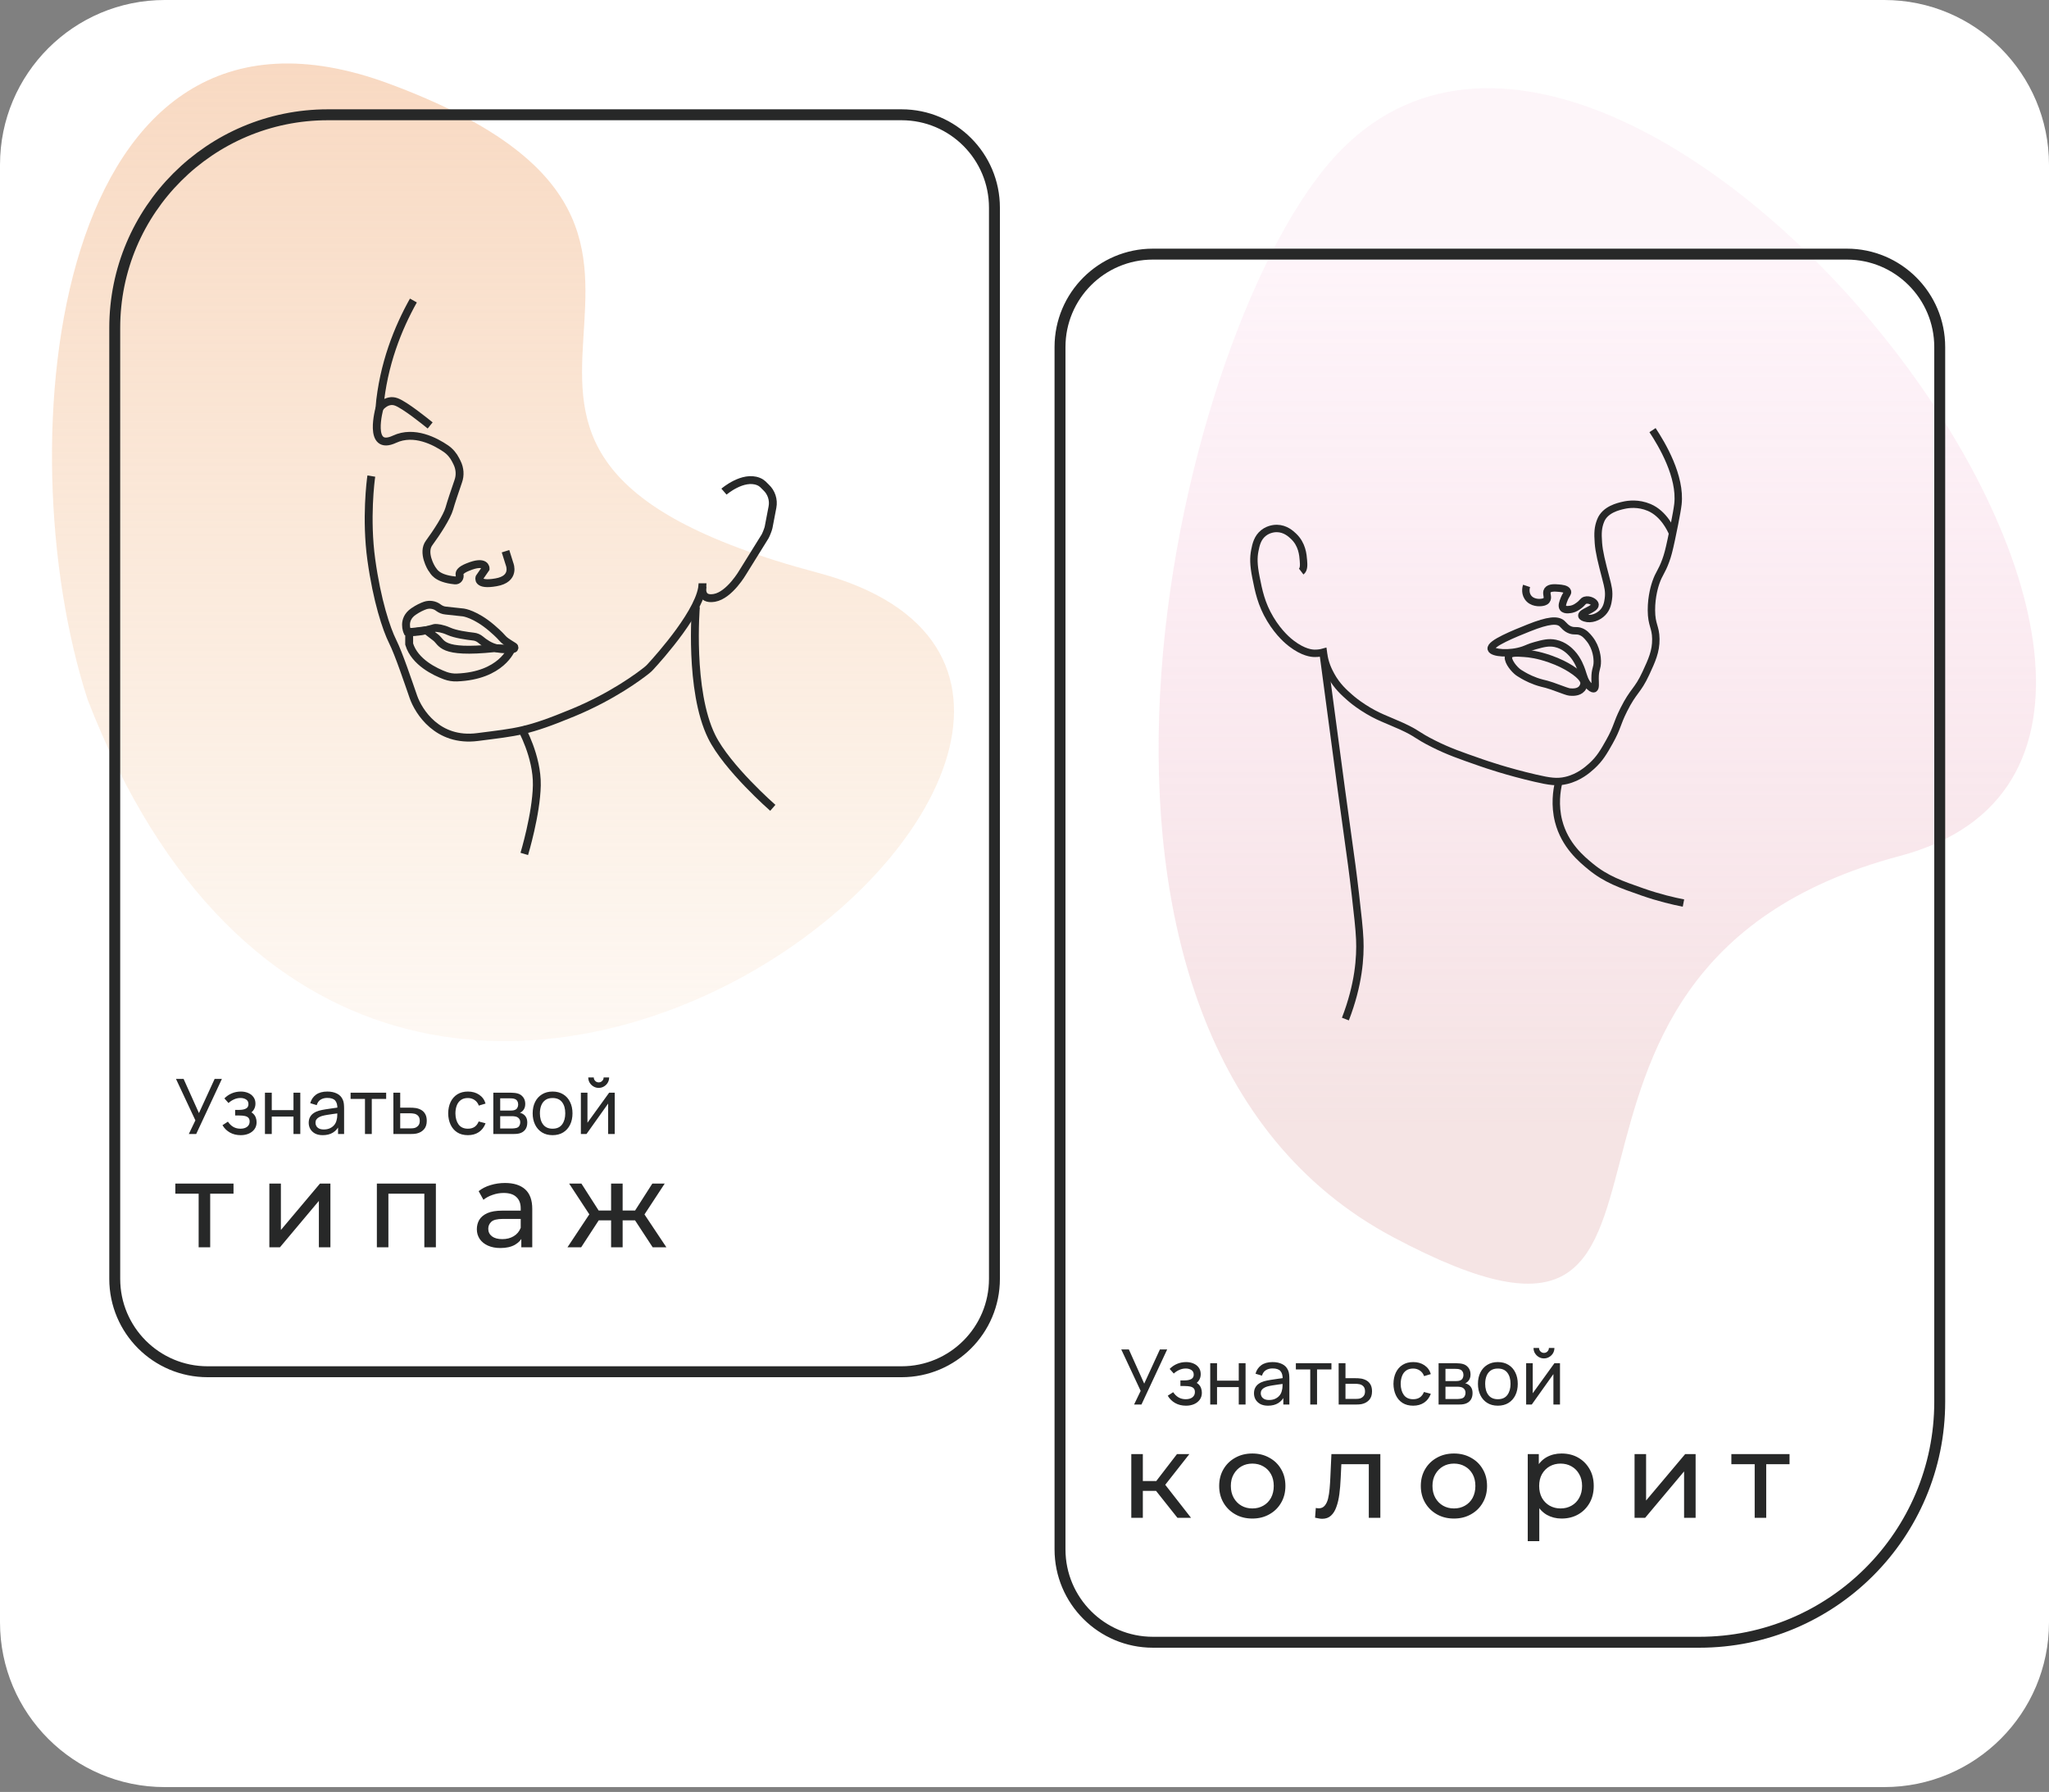 <svg width="199" height="174" viewBox="0 0 199 174" fill="none" xmlns="http://www.w3.org/2000/svg">
<rect x="0" y="0" width="199" height="174" fill="#808080" stroke="none"/>
<path d="M183 0H16C7.163 0 0 7.163 0 16V157.528C0 166.365 7.163 173.528 16 173.528H183C191.837 173.528 199 166.365 199 157.528V16C199 7.163 191.837 0 183 0Z" fill="white"/>
<path d="M37.817 8.14C4.992 -4.052 0.458 43.166 8.509 67.928C37.817 143.542 125.74 67.928 79.434 55.618C33.128 43.309 78.848 23.38 37.817 8.14Z" fill="url(#paint0_linear_1626_7)"/>
<path d="M40.149 29.18C38.662 31.838 37.222 35.362 36.847 39.625C36.847 39.625 37.538 38.664 38.498 39.028C39.341 39.344 41.285 40.913 41.777 41.311" stroke="#272828" stroke-width="0.766" stroke-miterlimit="10"/>
<path d="M36.859 39.625C36.859 39.625 35.664 43.887 38.323 42.646C40.22 41.768 42.269 42.857 43.299 43.559C43.709 43.84 44.037 44.227 44.259 44.672L44.388 44.929C44.669 45.492 44.716 46.147 44.505 46.733C44.201 47.611 43.779 48.864 43.639 49.379C43.405 50.199 42.421 51.709 41.672 52.728C40.992 53.641 41.859 55.152 41.988 55.292C42.105 55.41 42.316 56.171 44.189 56.358C44.494 56.393 44.704 56.1 44.634 55.808C44.587 55.597 44.751 55.339 45.419 55.07C47.21 54.332 47.163 55.211 47.163 55.211L46.566 56.077C46.566 56.077 46.25 56.885 48.17 56.545C50.091 56.218 49.494 54.789 49.494 54.789L49.096 53.524" stroke="#272828" stroke-width="0.766" stroke-miterlimit="10"/>
<path d="M36.063 46.228C36.004 46.592 35.513 50.385 36.063 54.355C36.613 58.325 37.527 61.076 38.136 62.294C38.744 63.512 39.658 66.264 40.15 67.669C40.641 69.074 42.491 72.072 46.379 71.568C50.267 71.065 51.145 71.065 55.677 69.191C59.517 67.599 62.117 65.643 62.819 65.081C62.937 64.987 63.054 64.882 63.159 64.765C64.014 63.84 68.229 59.144 68.229 56.638" stroke="#272828" stroke-width="0.766" stroke-miterlimit="10"/>
<path d="M67.585 58.922C67.585 58.922 66.908 67.033 69.114 71.521C70.602 74.55 75.056 78.442 75.056 78.442" stroke="#272828" stroke-width="0.766" stroke-miterlimit="10"/>
<path d="M49.857 63.009C49.974 62.997 50.009 62.833 49.904 62.775C48.417 61.861 49.272 62.283 47.761 60.983C46.157 59.613 45.009 59.472 45.009 59.472L43.276 59.285C43.03 59.262 42.808 59.168 42.609 59.028L42.562 58.992C42.199 58.723 41.719 58.653 41.297 58.793C40.993 58.899 40.606 59.074 40.161 59.379C39.014 60.163 39.564 61.346 39.564 61.346C39.705 61.381 40.606 61.463 42.035 61.03C42.199 60.983 42.211 60.971 42.258 60.971C42.468 60.971 42.937 61.006 43.592 61.299C44.236 61.592 45.372 61.744 45.981 61.814C46.239 61.838 46.473 61.943 46.672 62.107C47 62.388 47.574 62.798 48.229 62.95C48.862 63.091 49.482 63.056 49.857 63.009Z" stroke="#272828" stroke-width="0.766" stroke-miterlimit="10"/>
<path d="M48.03 62.938C42.714 63.489 42.983 62.4 42.304 61.896C41.414 61.228 41.402 61.193 41.402 61.193L39.739 61.392V62.54C40.278 64.308 42.269 65.245 43.252 65.608C43.604 65.737 43.978 65.795 44.365 65.784C48.709 65.62 49.669 63.008 49.669 63.008L48.03 62.938Z" stroke="#272828" stroke-width="0.766" stroke-miterlimit="10"/>
<path d="M50.607 70.662C50.607 70.662 52.191 73.442 52.137 76.257C52.083 79.072 50.918 82.918 50.918 82.918" stroke="#272828" stroke-width="0.766" stroke-miterlimit="10"/>
<path d="M70.313 47.739C70.313 47.739 72.152 46.149 73.662 46.755C74.06 46.915 74.189 47.142 74.4 47.329C74.915 47.809 75.161 48.535 75.021 49.249C75.021 49.249 74.677 51.038 74.646 51.205C74.615 51.371 74.4 51.929 74.306 52.083C74.213 52.237 72.152 55.549 72.152 55.549C72.152 55.549 70.864 57.797 69.376 58.055C67.889 58.312 68.241 56.884 68.241 56.884" stroke="#272828" stroke-width="0.766" stroke-miterlimit="10"/>
<path d="M18.337 110.115L18.976 108.788L17.093 104.766H17.832L19.322 108.083L20.845 104.766H21.55L19.054 110.115H18.337ZM23.379 110.226C22.983 110.226 22.633 110.141 22.328 109.97C22.023 109.796 21.783 109.559 21.607 109.257L22.135 108.915C22.281 109.135 22.456 109.305 22.659 109.424C22.862 109.54 23.093 109.598 23.353 109.598C23.626 109.598 23.842 109.536 24.003 109.413C24.164 109.286 24.245 109.117 24.245 108.904C24.245 108.745 24.205 108.624 24.126 108.54C24.047 108.455 23.933 108.397 23.784 108.365C23.636 108.333 23.458 108.317 23.253 108.317H22.837V107.771H23.249C23.509 107.771 23.721 107.729 23.884 107.644C24.048 107.56 24.13 107.417 24.13 107.213C24.13 107.005 24.053 106.854 23.899 106.76C23.748 106.664 23.567 106.615 23.357 106.615C23.134 106.615 22.921 106.662 22.718 106.757C22.515 106.848 22.34 106.965 22.194 107.106L21.793 106.656C22.001 106.443 22.24 106.28 22.51 106.166C22.782 106.05 23.078 105.991 23.398 105.991C23.655 105.991 23.891 106.037 24.104 106.129C24.319 106.218 24.49 106.35 24.616 106.526C24.745 106.7 24.809 106.911 24.809 107.161C24.809 107.374 24.76 107.564 24.661 107.73C24.562 107.896 24.416 108.041 24.222 108.164L24.196 107.93C24.36 107.97 24.495 108.043 24.601 108.15C24.71 108.254 24.791 108.377 24.843 108.521C24.895 108.665 24.921 108.814 24.921 108.971C24.921 109.233 24.851 109.458 24.713 109.647C24.577 109.832 24.392 109.976 24.159 110.077C23.927 110.177 23.666 110.226 23.379 110.226ZM25.732 110.115V106.103H26.394V107.793H28.503V106.103H29.165V110.115H28.503V108.421H26.394V110.115H25.732ZM31.346 110.226C31.046 110.226 30.795 110.172 30.592 110.063C30.391 109.951 30.239 109.805 30.135 109.624C30.033 109.444 29.982 109.245 29.982 109.03C29.982 108.819 30.022 108.637 30.101 108.484C30.183 108.328 30.297 108.199 30.443 108.098C30.589 107.994 30.764 107.912 30.967 107.852C31.157 107.8 31.37 107.756 31.606 107.719C31.843 107.679 32.084 107.643 32.326 107.611C32.569 107.579 32.796 107.548 33.006 107.518L32.768 107.656C32.776 107.299 32.704 107.035 32.553 106.864C32.404 106.693 32.147 106.608 31.78 106.608C31.538 106.608 31.325 106.664 31.141 106.775C30.961 106.884 30.833 107.062 30.759 107.31L30.131 107.121C30.228 106.769 30.415 106.493 30.692 106.292C30.969 106.092 31.335 105.991 31.788 105.991C32.152 105.991 32.464 106.057 32.724 106.188C32.986 106.317 33.175 106.513 33.288 106.775C33.345 106.899 33.381 107.034 33.396 107.18C33.411 107.324 33.419 107.475 33.419 107.633V110.115H32.832V109.153L32.969 109.242C32.818 109.566 32.606 109.811 32.334 109.977C32.064 110.143 31.735 110.226 31.346 110.226ZM31.446 109.673C31.684 109.673 31.889 109.63 32.063 109.546C32.239 109.46 32.38 109.347 32.486 109.208C32.593 109.067 32.662 108.914 32.694 108.748C32.731 108.624 32.751 108.486 32.754 108.335C32.758 108.182 32.761 108.064 32.761 107.982L32.991 108.083C32.776 108.112 32.564 108.141 32.356 108.168C32.148 108.195 31.951 108.225 31.765 108.257C31.58 108.287 31.413 108.323 31.264 108.365C31.155 108.4 31.052 108.444 30.956 108.499C30.862 108.553 30.785 108.624 30.725 108.71C30.668 108.795 30.64 108.9 30.64 109.026C30.64 109.135 30.667 109.239 30.722 109.338C30.779 109.437 30.865 109.518 30.982 109.58C31.101 109.642 31.255 109.673 31.446 109.673ZM35.447 110.115V106.705H34.05V106.103H37.505V106.705H36.108V110.115H35.447ZM38.208 110.115L38.204 106.103H38.869V107.555H39.734C39.851 107.555 39.97 107.558 40.091 107.563C40.212 107.568 40.318 107.579 40.407 107.596C40.615 107.636 40.797 107.705 40.953 107.804C41.109 107.903 41.23 108.038 41.317 108.209C41.404 108.377 41.447 108.587 41.447 108.837C41.447 109.183 41.357 109.458 41.176 109.661C40.998 109.862 40.764 109.996 40.474 110.063C40.375 110.085 40.261 110.1 40.132 110.107C40.006 110.112 39.886 110.115 39.772 110.115H38.208ZM38.869 109.569H39.783C39.857 109.569 39.94 109.566 40.032 109.561C40.123 109.556 40.205 109.544 40.277 109.524C40.403 109.487 40.516 109.414 40.615 109.305C40.716 109.196 40.767 109.04 40.767 108.837C40.767 108.631 40.718 108.473 40.619 108.361C40.522 108.25 40.395 108.177 40.236 108.142C40.164 108.125 40.089 108.114 40.009 108.109C39.93 108.104 39.855 108.101 39.783 108.101H38.869V109.569ZM45.441 110.226C45.035 110.226 44.689 110.136 44.405 109.955C44.122 109.772 43.907 109.52 43.758 109.201C43.61 108.881 43.533 108.517 43.528 108.109C43.533 107.69 43.611 107.322 43.762 107.005C43.916 106.686 44.135 106.437 44.419 106.259C44.704 106.08 45.047 105.991 45.448 105.991C45.872 105.991 46.236 106.095 46.541 106.303C46.848 106.511 47.053 106.796 47.157 107.158L46.503 107.355C46.419 107.122 46.282 106.941 46.091 106.812C45.903 106.684 45.686 106.619 45.441 106.619C45.166 106.619 44.94 106.684 44.761 106.812C44.583 106.939 44.45 107.114 44.364 107.34C44.277 107.563 44.232 107.819 44.23 108.109C44.235 108.554 44.338 108.915 44.538 109.19C44.741 109.462 45.042 109.598 45.441 109.598C45.703 109.598 45.921 109.539 46.095 109.42C46.268 109.299 46.399 109.124 46.489 108.896L47.157 109.071C47.019 109.445 46.802 109.731 46.507 109.929C46.212 110.127 45.857 110.226 45.441 110.226ZM47.912 110.115V106.103H49.62C49.722 106.103 49.831 106.109 49.947 106.121C50.066 106.131 50.174 106.15 50.27 106.177C50.486 106.234 50.663 106.352 50.802 106.53C50.943 106.706 51.013 106.929 51.013 107.199C51.013 107.35 50.99 107.481 50.943 107.592C50.898 107.704 50.834 107.8 50.75 107.882C50.712 107.919 50.672 107.953 50.627 107.982C50.582 108.012 50.538 108.036 50.493 108.053C50.58 108.068 50.668 108.101 50.757 108.153C50.898 108.23 51.008 108.338 51.088 108.476C51.169 108.615 51.21 108.792 51.21 109.008C51.21 109.28 51.145 109.505 51.013 109.684C50.882 109.86 50.701 109.981 50.471 110.048C50.374 110.075 50.268 110.094 50.151 110.103C50.035 110.111 49.922 110.115 49.813 110.115H47.912ZM48.58 109.576H49.776C49.828 109.576 49.89 109.571 49.962 109.561C50.036 109.551 50.102 109.539 50.159 109.524C50.288 109.487 50.381 109.418 50.438 109.316C50.497 109.214 50.527 109.104 50.527 108.985C50.527 108.827 50.482 108.698 50.393 108.599C50.306 108.5 50.191 108.438 50.047 108.413C49.995 108.398 49.938 108.39 49.877 108.387C49.817 108.385 49.764 108.384 49.717 108.384H48.58V109.576ZM48.58 107.838H49.576C49.645 107.838 49.718 107.834 49.795 107.826C49.872 107.816 49.938 107.8 49.995 107.778C50.109 107.736 50.192 107.667 50.244 107.57C50.299 107.471 50.326 107.363 50.326 107.247C50.326 107.118 50.296 107.005 50.237 106.909C50.18 106.81 50.092 106.742 49.973 106.705C49.894 106.675 49.805 106.659 49.706 106.656C49.609 106.651 49.547 106.649 49.52 106.649H48.58V107.838ZM53.665 110.226C53.267 110.226 52.922 110.136 52.633 109.955C52.345 109.774 52.124 109.524 51.968 109.205C51.812 108.885 51.733 108.519 51.733 108.105C51.733 107.684 51.813 107.315 51.971 106.998C52.13 106.681 52.354 106.435 52.644 106.259C52.933 106.08 53.274 105.991 53.665 105.991C54.066 105.991 54.412 106.082 54.702 106.263C54.991 106.441 55.213 106.69 55.366 107.009C55.523 107.326 55.601 107.691 55.601 108.105C55.601 108.524 55.523 108.892 55.366 109.212C55.21 109.529 54.988 109.778 54.698 109.959C54.408 110.137 54.064 110.226 53.665 110.226ZM53.665 109.598C54.081 109.598 54.391 109.46 54.594 109.182C54.797 108.905 54.898 108.546 54.898 108.105C54.898 107.652 54.796 107.291 54.59 107.024C54.385 106.754 54.076 106.619 53.665 106.619C53.385 106.619 53.155 106.682 52.974 106.809C52.794 106.935 52.658 107.109 52.569 107.332C52.48 107.555 52.436 107.813 52.436 108.105C52.436 108.556 52.54 108.917 52.748 109.19C52.956 109.462 53.261 109.598 53.665 109.598ZM58.146 105.635C57.96 105.635 57.79 105.589 57.637 105.497C57.483 105.406 57.361 105.284 57.269 105.133C57.177 104.98 57.132 104.809 57.132 104.621H57.667C57.667 104.752 57.714 104.865 57.808 104.959C57.902 105.053 58.014 105.1 58.146 105.1C58.279 105.1 58.392 105.053 58.484 104.959C58.578 104.865 58.625 104.752 58.625 104.621H59.16C59.16 104.809 59.114 104.98 59.022 105.133C58.933 105.284 58.811 105.406 58.655 105.497C58.501 105.589 58.331 105.635 58.146 105.635ZM59.702 106.103V110.115H59.063V107.158L56.961 110.115H56.415V106.103H57.054V109.019L59.16 106.103H59.702ZM19.293 121.115V115.616L19.573 115.908H17.028V114.927H22.679V115.908H20.145L20.414 115.616V121.115H19.293ZM26.16 121.115V114.927H27.28V119.433L31.075 114.927H32.09V121.115H30.97V116.608L27.187 121.115H26.16ZM36.601 121.115V114.927H42.333V121.115H41.212V115.628L41.481 115.908H37.453L37.721 115.628V121.115H36.601ZM50.631 121.115V119.807L50.572 119.562V117.332C50.572 116.857 50.432 116.491 50.152 116.235C49.88 115.97 49.467 115.838 48.915 115.838C48.549 115.838 48.191 115.9 47.84 116.024C47.49 116.141 47.194 116.301 46.953 116.503L46.486 115.663C46.805 115.406 47.187 115.211 47.63 115.079C48.082 114.939 48.553 114.869 49.043 114.869C49.891 114.869 50.545 115.075 51.004 115.487C51.464 115.9 51.693 116.53 51.693 117.379V121.115H50.631ZM48.599 121.185C48.14 121.185 47.736 121.107 47.385 120.951C47.043 120.796 46.778 120.581 46.591 120.309C46.405 120.029 46.311 119.714 46.311 119.363C46.311 119.029 46.389 118.725 46.545 118.453C46.708 118.18 46.969 117.962 47.327 117.799C47.693 117.636 48.183 117.554 48.798 117.554H50.759V118.359H48.845C48.284 118.359 47.907 118.453 47.712 118.64C47.517 118.826 47.42 119.052 47.42 119.317C47.42 119.62 47.541 119.865 47.782 120.052C48.023 120.231 48.358 120.321 48.786 120.321C49.206 120.321 49.572 120.227 49.884 120.041C50.203 119.854 50.432 119.581 50.572 119.223L50.794 119.994C50.646 120.36 50.386 120.652 50.012 120.869C49.638 121.08 49.168 121.185 48.599 121.185ZM63.39 121.115L61.417 118.103L62.339 117.542L64.721 121.115H63.39ZM60.132 118.499V117.542H62.14V118.499H60.132ZM62.444 118.149L61.382 118.009L63.355 114.927H64.557L62.444 118.149ZM56.443 121.115H55.112L57.482 117.542L58.405 118.103L56.443 121.115ZM60.471 121.115H59.35V114.927H60.471V121.115ZM59.689 118.499H57.692V117.542H59.689V118.499ZM57.389 118.149L55.276 114.927H56.467L58.44 118.009L57.389 118.149Z" fill="#272828"/>
<path d="M11.144 31.84C11.144 20.41 20.41 11.145 31.84 11.145H87.56C92.542 11.145 96.581 15.184 96.581 20.166V124.177C96.581 129.159 92.542 133.198 87.56 133.198H20.165C15.183 133.198 11.144 129.159 11.144 124.177V31.84Z" stroke="#272828" stroke-width="1.061"/>
<path d="M135.328 120.145C98.505 100.598 113.797 33.652 129.11 15.8C157.284 -17.044 226.57 71.935 184.527 83.111C142.484 94.287 170.429 138.778 135.328 120.145Z" fill="url(#paint1_linear_1626_7)"/>
<path d="M160.494 41.766C161.416 43.157 163.262 46.263 162.962 48.954C162.865 49.819 162.389 52.054 162.318 52.388C162.084 53.486 161.961 53.932 161.782 54.426C161.372 55.555 161.138 55.638 160.816 56.572C160.741 56.791 160.38 57.871 160.387 59.255C160.394 60.714 160.801 60.851 160.816 62.044C160.831 63.254 160.425 64.129 159.85 65.371C159.036 67.129 158.663 67 157.704 68.911C156.982 70.352 157.114 70.585 156.31 72.023C155.775 72.977 155.376 73.676 154.593 74.383C154.187 74.75 153.355 75.485 152.125 75.778C151.227 75.993 150.492 75.881 149.121 75.564C146.363 74.926 144.295 74.212 143.863 74.061C141.747 73.324 140.69 72.956 139.25 72.237C137.503 71.366 137.731 71.249 136.138 70.521C134.736 69.88 133.809 69.628 132.383 68.697C131.709 68.257 131.3 67.911 131.095 67.731C130.563 67.263 129.839 66.626 129.271 65.585C129.014 65.113 128.656 64.423 128.52 63.332C128.322 63.387 128.023 63.447 127.662 63.439C127.419 63.434 126.598 63.386 125.409 62.474C125.158 62.282 124.227 61.542 123.37 60.113C122.492 58.651 122.241 57.379 121.975 56.036C121.738 54.836 121.735 54.137 121.868 53.461C121.978 52.9 122.122 52.214 122.726 51.744C123.273 51.318 123.884 51.314 124.014 51.315C124.833 51.325 125.375 51.833 125.623 52.066C126.468 52.859 126.546 53.875 126.589 54.426C126.622 54.85 126.65 55.288 126.374 55.499" stroke="#272828" stroke-width="0.719" stroke-miterlimit="10"/>
<path d="M162.425 51.743C162.296 51.446 161.603 49.883 160.172 49.275C159.108 48.824 158.141 48.963 157.704 49.061C157.176 49.179 155.876 49.469 155.451 50.563C155.199 51.212 155.164 51.737 155.237 52.709C155.304 53.608 155.533 54.501 155.988 56.249C156.158 56.906 156.311 57.451 156.202 58.181C156.15 58.539 156.068 59.043 155.666 59.468C155.227 59.933 154.516 60.187 153.949 60.005C153.826 59.965 153.649 59.908 153.627 59.79C153.565 59.447 154.942 59.145 154.915 58.717C154.898 58.45 154.335 58.166 153.949 58.288C153.714 58.362 153.715 58.533 153.305 58.825C153.141 58.941 152.943 59.08 152.662 59.146C152.569 59.168 151.999 59.304 151.803 59.039C151.653 58.836 151.789 58.489 151.91 58.181C152.095 57.71 152.291 57.606 152.232 57.43C152.146 57.173 151.643 57.13 151.374 57.108C151.03 57.079 150.502 57.034 150.301 57.322C150.096 57.618 150.425 57.993 150.194 58.288C150.062 58.455 149.841 58.481 149.657 58.503C149.581 58.511 148.767 58.592 148.37 57.966C148.068 57.491 148.237 56.968 148.262 56.893" stroke="#272828" stroke-width="0.719" stroke-miterlimit="10"/>
<path d="M151.374 75.992C151.19 76.741 150.973 78.194 151.374 79.748C151.978 82.088 153.607 83.424 154.486 84.147C155.985 85.378 157.423 85.879 159.528 86.614C161.144 87.177 162.53 87.499 163.498 87.687" stroke="#272828" stroke-width="0.719" stroke-miterlimit="10"/>
<path d="M144.829 63.01C144.936 63.422 146.622 63.566 147.94 63.117C148.345 62.98 148.521 62.852 149.121 62.688C149.855 62.487 150.399 62.337 151.052 62.474C151.915 62.653 152.461 63.224 152.661 63.439C153.252 64.073 153.526 64.863 153.627 65.156C153.812 65.69 153.9 66.208 154.378 66.658C154.665 66.926 154.784 66.882 154.807 66.873C154.979 66.797 154.919 66.38 154.915 65.907C154.905 64.93 155.141 64.932 155.129 64.19C155.126 63.968 155.088 62.927 154.378 62.044C154.153 61.764 153.876 61.421 153.413 61.293C153.071 61.2 152.909 61.3 152.554 61.186C152.09 61.037 151.9 60.716 151.696 60.542C151.251 60.162 150.408 60.199 148.477 60.971C147.109 61.519 144.692 62.485 144.829 63.01Z" stroke="#272828" stroke-width="0.719" stroke-miterlimit="10"/>
<path d="M128.52 63.545C130.079 75.305 130.773 80.389 131.095 82.643C131.146 82.996 131.379 84.629 131.632 86.828C131.855 88.778 132.017 90.185 132.061 91.227C132.134 92.953 131.966 95.58 130.666 98.952" stroke="#272828" stroke-width="0.719" stroke-miterlimit="10"/>
<path d="M146.546 63.653C146.334 64.034 146.868 64.77 147.297 65.155C147.466 65.308 147.625 65.4 147.94 65.585C148.228 65.752 148.898 66.115 149.764 66.336C149.921 66.375 149.986 66.386 150.194 66.443C150.601 66.556 150.877 66.661 151.159 66.765C151.909 67.042 152.285 67.18 152.447 67.194C152.688 67.214 153.288 67.265 153.627 66.872C153.667 66.826 153.836 66.619 153.842 66.336C153.844 66.186 153.805 65.733 152.554 64.941C152.065 64.632 151.43 64.294 150.515 63.975C149.355 63.57 148.54 63.472 148.048 63.439C147.292 63.388 146.714 63.35 146.546 63.653Z" stroke="#272828" stroke-width="0.719" stroke-miterlimit="10"/>
<path d="M110.142 136.383L110.781 135.057L108.898 131.034H109.637L111.127 134.351L112.65 131.034H113.356L110.859 136.383H110.142ZM115.184 136.494C114.788 136.494 114.438 136.409 114.133 136.238C113.829 136.064 113.588 135.827 113.413 135.525L113.94 135.183C114.086 135.403 114.261 135.573 114.464 135.692C114.667 135.808 114.898 135.866 115.158 135.866C115.431 135.866 115.648 135.804 115.809 135.681C115.969 135.554 116.05 135.385 116.05 135.172C116.05 135.013 116.01 134.892 115.931 134.808C115.852 134.723 115.738 134.665 115.589 134.633C115.441 134.601 115.264 134.585 115.058 134.585H114.642V134.039H115.054C115.314 134.039 115.526 133.997 115.69 133.912C115.853 133.828 115.935 133.685 115.935 133.482C115.935 133.274 115.858 133.122 115.704 133.028C115.553 132.932 115.373 132.883 115.162 132.883C114.939 132.883 114.726 132.931 114.523 133.025C114.32 133.116 114.146 133.233 113.999 133.374L113.598 132.924C113.806 132.711 114.045 132.548 114.315 132.434C114.588 132.318 114.884 132.259 115.203 132.259C115.461 132.259 115.696 132.305 115.909 132.397C116.124 132.486 116.295 132.618 116.421 132.794C116.55 132.968 116.615 133.179 116.615 133.43C116.615 133.643 116.565 133.832 116.466 133.998C116.367 134.164 116.221 134.309 116.028 134.432L116.002 134.198C116.165 134.238 116.3 134.311 116.407 134.418C116.516 134.522 116.596 134.645 116.648 134.789C116.7 134.933 116.726 135.083 116.726 135.239C116.726 135.501 116.657 135.726 116.518 135.915C116.382 136.1 116.197 136.244 115.965 136.346C115.732 136.445 115.472 136.494 115.184 136.494ZM117.538 136.383V132.371H118.199V134.061H120.309V132.371H120.97V136.383H120.309V134.689H118.199V136.383H117.538ZM123.151 136.494C122.851 136.494 122.6 136.44 122.397 136.331C122.196 136.219 122.044 136.073 121.94 135.892C121.838 135.712 121.788 135.513 121.788 135.298C121.788 135.088 121.827 134.905 121.907 134.752C121.988 134.596 122.102 134.467 122.248 134.366C122.394 134.262 122.569 134.18 122.772 134.12C122.963 134.068 123.176 134.024 123.411 133.987C123.649 133.947 123.889 133.911 124.132 133.879C124.374 133.847 124.601 133.816 124.811 133.786L124.574 133.924C124.581 133.567 124.509 133.303 124.358 133.132C124.21 132.961 123.952 132.876 123.586 132.876C123.343 132.876 123.13 132.932 122.947 133.043C122.766 133.152 122.638 133.33 122.564 133.578L121.936 133.389C122.033 133.037 122.22 132.761 122.497 132.56C122.775 132.36 123.14 132.259 123.593 132.259C123.957 132.259 124.269 132.325 124.529 132.456C124.792 132.585 124.98 132.781 125.094 133.043C125.151 133.167 125.187 133.302 125.201 133.448C125.216 133.592 125.224 133.743 125.224 133.901V136.383H124.637V135.421L124.774 135.51C124.623 135.834 124.411 136.079 124.139 136.245C123.869 136.411 123.54 136.494 123.151 136.494ZM123.251 135.941C123.489 135.941 123.695 135.899 123.868 135.814C124.044 135.728 124.185 135.615 124.291 135.476C124.398 135.335 124.467 135.182 124.499 135.016C124.537 134.892 124.556 134.754 124.559 134.603C124.564 134.45 124.566 134.332 124.566 134.25L124.797 134.351C124.581 134.38 124.369 134.409 124.161 134.436C123.953 134.463 123.756 134.493 123.571 134.525C123.385 134.555 123.218 134.591 123.069 134.633C122.96 134.668 122.857 134.712 122.761 134.767C122.667 134.821 122.59 134.892 122.531 134.979C122.474 135.063 122.445 135.168 122.445 135.294C122.445 135.403 122.472 135.507 122.527 135.606C122.584 135.705 122.671 135.786 122.787 135.848C122.906 135.91 123.061 135.941 123.251 135.941ZM127.252 136.383V132.973H125.855V132.371H129.31V132.973H127.913V136.383H127.252ZM130.013 136.383L130.009 132.371H130.674V133.823H131.54C131.656 133.823 131.775 133.826 131.896 133.831C132.018 133.836 132.123 133.847 132.212 133.864C132.42 133.904 132.602 133.973 132.758 134.072C132.914 134.171 133.036 134.306 133.122 134.477C133.209 134.645 133.252 134.855 133.252 135.105C133.252 135.452 133.162 135.726 132.981 135.93C132.803 136.13 132.569 136.264 132.279 136.331C132.18 136.353 132.066 136.368 131.937 136.375C131.811 136.38 131.691 136.383 131.577 136.383H130.013ZM130.674 135.837H131.588C131.662 135.837 131.745 135.834 131.837 135.829C131.929 135.824 132.01 135.812 132.082 135.792C132.208 135.755 132.321 135.682 132.42 135.573C132.522 135.464 132.572 135.308 132.572 135.105C132.572 134.899 132.523 134.741 132.424 134.629C132.327 134.518 132.2 134.445 132.041 134.41C131.969 134.393 131.894 134.382 131.815 134.377C131.735 134.372 131.66 134.369 131.588 134.369H130.674V135.837ZM137.246 136.494C136.84 136.494 136.495 136.404 136.21 136.223C135.927 136.04 135.712 135.788 135.563 135.469C135.415 135.149 135.338 134.785 135.333 134.377C135.338 133.958 135.416 133.59 135.567 133.274C135.721 132.954 135.94 132.705 136.225 132.527C136.509 132.349 136.852 132.259 137.254 132.259C137.677 132.259 138.041 132.363 138.346 132.571C138.653 132.779 138.858 133.064 138.962 133.426L138.309 133.623C138.224 133.39 138.087 133.209 137.896 133.08C137.708 132.952 137.491 132.887 137.246 132.887C136.971 132.887 136.745 132.952 136.566 133.08C136.388 133.207 136.256 133.382 136.169 133.608C136.082 133.831 136.038 134.087 136.035 134.377C136.04 134.823 136.143 135.183 136.344 135.458C136.547 135.73 136.847 135.866 137.246 135.866C137.509 135.866 137.727 135.807 137.9 135.688C138.073 135.567 138.205 135.392 138.294 135.164L138.962 135.339C138.824 135.713 138.607 135.999 138.312 136.197C138.018 136.395 137.662 136.494 137.246 136.494ZM139.717 136.383V132.371H141.426C141.527 132.371 141.636 132.377 141.752 132.389C141.871 132.399 141.979 132.418 142.076 132.445C142.291 132.502 142.468 132.62 142.607 132.798C142.748 132.974 142.819 133.197 142.819 133.467C142.819 133.618 142.795 133.749 142.748 133.86C142.703 133.972 142.639 134.068 142.555 134.15C142.518 134.187 142.477 134.221 142.432 134.25C142.388 134.28 142.343 134.304 142.298 134.321C142.385 134.336 142.473 134.369 142.562 134.421C142.703 134.498 142.814 134.606 142.893 134.745C142.975 134.883 143.015 135.06 143.015 135.276C143.015 135.548 142.95 135.773 142.819 135.952C142.687 136.128 142.507 136.249 142.276 136.316C142.18 136.343 142.073 136.362 141.957 136.372C141.84 136.379 141.728 136.383 141.619 136.383H139.717ZM140.385 135.844H141.582C141.634 135.844 141.695 135.839 141.767 135.829C141.842 135.819 141.907 135.807 141.964 135.792C142.093 135.755 142.186 135.686 142.243 135.584C142.302 135.483 142.332 135.372 142.332 135.253C142.332 135.095 142.287 134.966 142.198 134.867C142.112 134.768 141.996 134.706 141.853 134.681C141.801 134.667 141.744 134.658 141.682 134.655C141.622 134.653 141.569 134.652 141.522 134.652H140.385V135.844ZM140.385 134.106H141.381C141.45 134.106 141.523 134.102 141.6 134.094C141.677 134.085 141.744 134.068 141.801 134.046C141.915 134.004 141.998 133.935 142.05 133.838C142.104 133.739 142.131 133.631 142.131 133.515C142.131 133.386 142.102 133.274 142.042 133.177C141.985 133.078 141.897 133.01 141.778 132.973C141.699 132.943 141.61 132.927 141.511 132.924C141.414 132.919 141.352 132.917 141.325 132.917H140.385V134.106ZM145.47 136.494C145.072 136.494 144.727 136.404 144.438 136.223C144.15 136.042 143.929 135.792 143.773 135.473C143.617 135.153 143.539 134.787 143.539 134.373C143.539 133.952 143.618 133.583 143.777 133.266C143.935 132.949 144.159 132.703 144.449 132.527C144.739 132.349 145.079 132.259 145.47 132.259C145.872 132.259 146.217 132.35 146.507 132.531C146.797 132.709 147.018 132.958 147.172 133.277C147.328 133.594 147.406 133.959 147.406 134.373C147.406 134.792 147.328 135.161 147.172 135.48C147.016 135.797 146.793 136.046 146.503 136.227C146.213 136.405 145.869 136.494 145.47 136.494ZM145.47 135.866C145.886 135.866 146.196 135.728 146.399 135.45C146.602 135.173 146.704 134.814 146.704 134.373C146.704 133.92 146.601 133.56 146.395 133.292C146.19 133.022 145.881 132.887 145.47 132.887C145.191 132.887 144.96 132.95 144.779 133.077C144.599 133.203 144.464 133.378 144.375 133.6C144.285 133.823 144.241 134.081 144.241 134.373C144.241 134.824 144.345 135.185 144.553 135.458C144.761 135.73 145.067 135.866 145.47 135.866ZM149.951 131.903C149.765 131.903 149.596 131.857 149.442 131.765C149.288 131.674 149.166 131.552 149.074 131.401C148.983 131.248 148.937 131.077 148.937 130.889H149.472C149.472 131.02 149.519 131.133 149.613 131.227C149.707 131.321 149.82 131.368 149.951 131.368C150.085 131.368 150.197 131.321 150.289 131.227C150.383 131.133 150.43 131.02 150.43 130.889H150.965C150.965 131.077 150.919 131.248 150.828 131.401C150.738 131.552 150.616 131.674 150.46 131.765C150.306 131.857 150.137 131.903 149.951 131.903ZM151.507 132.371V136.383H150.868V133.426L148.766 136.383H148.22V132.371H148.859V135.287L150.965 132.371H151.507ZM114.355 147.383L111.962 144.371L112.884 143.81L115.675 147.383H114.355ZM109.872 147.383V141.195H110.993V147.383H109.872ZM110.655 144.768V143.81H112.698V144.768H110.655ZM112.978 144.417L111.939 144.277L114.309 141.195H115.511L112.978 144.417ZM121.63 147.453C121.007 147.453 120.454 147.317 119.972 147.044C119.489 146.772 119.108 146.398 118.828 145.923C118.548 145.441 118.407 144.896 118.407 144.289C118.407 143.674 118.548 143.129 118.828 142.654C119.108 142.18 119.489 141.81 119.972 141.545C120.454 141.273 121.007 141.137 121.63 141.137C122.245 141.137 122.793 141.273 123.276 141.545C123.766 141.81 124.148 142.18 124.42 142.654C124.7 143.121 124.84 143.666 124.84 144.289C124.84 144.904 124.7 145.449 124.42 145.923C124.148 146.398 123.766 146.772 123.276 147.044C122.793 147.317 122.245 147.453 121.63 147.453ZM121.63 146.472C122.027 146.472 122.381 146.383 122.692 146.204C123.011 146.025 123.26 145.772 123.439 145.445C123.618 145.11 123.708 144.725 123.708 144.289C123.708 143.845 123.618 143.464 123.439 143.145C123.26 142.818 123.011 142.565 122.692 142.386C122.381 142.207 122.027 142.117 121.63 142.117C121.233 142.117 120.879 142.207 120.567 142.386C120.256 142.565 120.007 142.818 119.82 143.145C119.633 143.464 119.54 143.845 119.54 144.289C119.54 144.725 119.633 145.11 119.82 145.445C120.007 145.772 120.256 146.025 120.567 146.204C120.879 146.383 121.233 146.472 121.63 146.472ZM127.721 147.371L127.791 146.425C127.845 146.433 127.896 146.441 127.942 146.449C127.989 146.457 128.032 146.46 128.071 146.46C128.32 146.46 128.514 146.375 128.655 146.204C128.802 146.032 128.911 145.807 128.981 145.526C129.051 145.238 129.102 144.915 129.133 144.557C129.164 144.199 129.188 143.841 129.203 143.483L129.308 141.195H134.06V147.383H132.939V141.849L133.208 142.176H130.032L130.289 141.837L130.207 143.553C130.184 144.098 130.141 144.608 130.079 145.083C130.017 145.558 129.919 145.974 129.787 146.332C129.662 146.69 129.487 146.97 129.262 147.173C129.044 147.375 128.76 147.476 128.409 147.476C128.308 147.476 128.199 147.464 128.082 147.441C127.974 147.425 127.853 147.402 127.721 147.371ZM141.212 147.453C140.589 147.453 140.037 147.317 139.554 147.044C139.072 146.772 138.69 146.398 138.41 145.923C138.13 145.441 137.99 144.896 137.99 144.289C137.99 143.674 138.13 143.129 138.41 142.654C138.69 142.18 139.072 141.81 139.554 141.545C140.037 141.273 140.589 141.137 141.212 141.137C141.827 141.137 142.376 141.273 142.858 141.545C143.349 141.81 143.73 142.18 144.002 142.654C144.283 143.121 144.423 143.666 144.423 144.289C144.423 144.904 144.283 145.449 144.002 145.923C143.73 146.398 143.349 146.772 142.858 147.044C142.376 147.317 141.827 147.453 141.212 147.453ZM141.212 146.472C141.609 146.472 141.963 146.383 142.274 146.204C142.594 146.025 142.843 145.772 143.022 145.445C143.201 145.11 143.29 144.725 143.29 144.289C143.29 143.845 143.201 143.464 143.022 143.145C142.843 142.818 142.594 142.565 142.274 142.386C141.963 142.207 141.609 142.117 141.212 142.117C140.815 142.117 140.461 142.207 140.15 142.386C139.838 142.565 139.589 142.818 139.403 143.145C139.216 143.464 139.122 143.845 139.122 144.289C139.122 144.725 139.216 145.11 139.403 145.445C139.589 145.772 139.838 146.025 140.15 146.204C140.461 146.383 140.815 146.472 141.212 146.472ZM151.657 147.453C151.143 147.453 150.672 147.336 150.244 147.102C149.824 146.861 149.485 146.507 149.228 146.04C148.979 145.573 148.855 144.989 148.855 144.289C148.855 143.588 148.975 143.005 149.217 142.538C149.466 142.071 149.8 141.72 150.221 141.487C150.649 141.253 151.127 141.137 151.657 141.137C152.264 141.137 152.801 141.269 153.268 141.534C153.735 141.798 154.104 142.168 154.377 142.643C154.649 143.11 154.785 143.658 154.785 144.289C154.785 144.919 154.649 145.472 154.377 145.947C154.104 146.421 153.735 146.791 153.268 147.056C152.801 147.32 152.264 147.453 151.657 147.453ZM148.376 149.648V141.195H149.45V142.865L149.38 144.301L149.497 145.737V149.648H148.376ZM151.563 146.472C151.96 146.472 152.314 146.383 152.626 146.204C152.945 146.025 153.194 145.772 153.373 145.445C153.56 145.11 153.653 144.725 153.653 144.289C153.653 143.845 153.56 143.464 153.373 143.145C153.194 142.818 152.945 142.565 152.626 142.386C152.314 142.207 151.96 142.117 151.563 142.117C151.174 142.117 150.82 142.207 150.501 142.386C150.189 142.565 149.94 142.818 149.754 143.145C149.575 143.464 149.485 143.845 149.485 144.289C149.485 144.725 149.575 145.11 149.754 145.445C149.94 145.772 150.189 146.025 150.501 146.204C150.82 146.383 151.174 146.472 151.563 146.472ZM158.749 147.383V141.195H159.869V145.702L163.664 141.195H164.679V147.383H163.559V142.876L159.776 147.383H158.749ZM170.416 147.383V141.884L170.696 142.176H168.151V141.195H173.801V142.176H171.268L171.536 141.884V147.383H170.416Z" fill="#272828"/>
<path d="M102.949 33.697C102.949 28.715 106.988 24.676 111.971 24.676H179.365C184.348 24.676 188.387 28.715 188.387 33.697V136.116C188.387 149.011 177.933 159.465 165.037 159.465H111.971C106.988 159.465 102.949 155.426 102.949 150.444V33.697Z" stroke="#272828" stroke-width="1.061"/>
<defs>
<linearGradient id="paint0_linear_1626_7" x1="48.851" y1="6.164" x2="48.851" y2="101.096" gradientUnits="userSpaceOnUse">
<stop stop-color="#F4C29D" stop-opacity="0.62"/>
<stop offset="1" stop-color="#F4C79D" stop-opacity="0.12"/>
</linearGradient>
<linearGradient id="paint1_linear_1626_7" x1="150.27" y1="109.317" x2="150.27" y2="23.125" gradientUnits="userSpaceOnUse">
<stop stop-color="#E6BBBB" stop-opacity="0.4"/>
<stop offset="1" stop-color="#F49DCC" stop-opacity="0.1"/>
</linearGradient>
</defs>
</svg>
